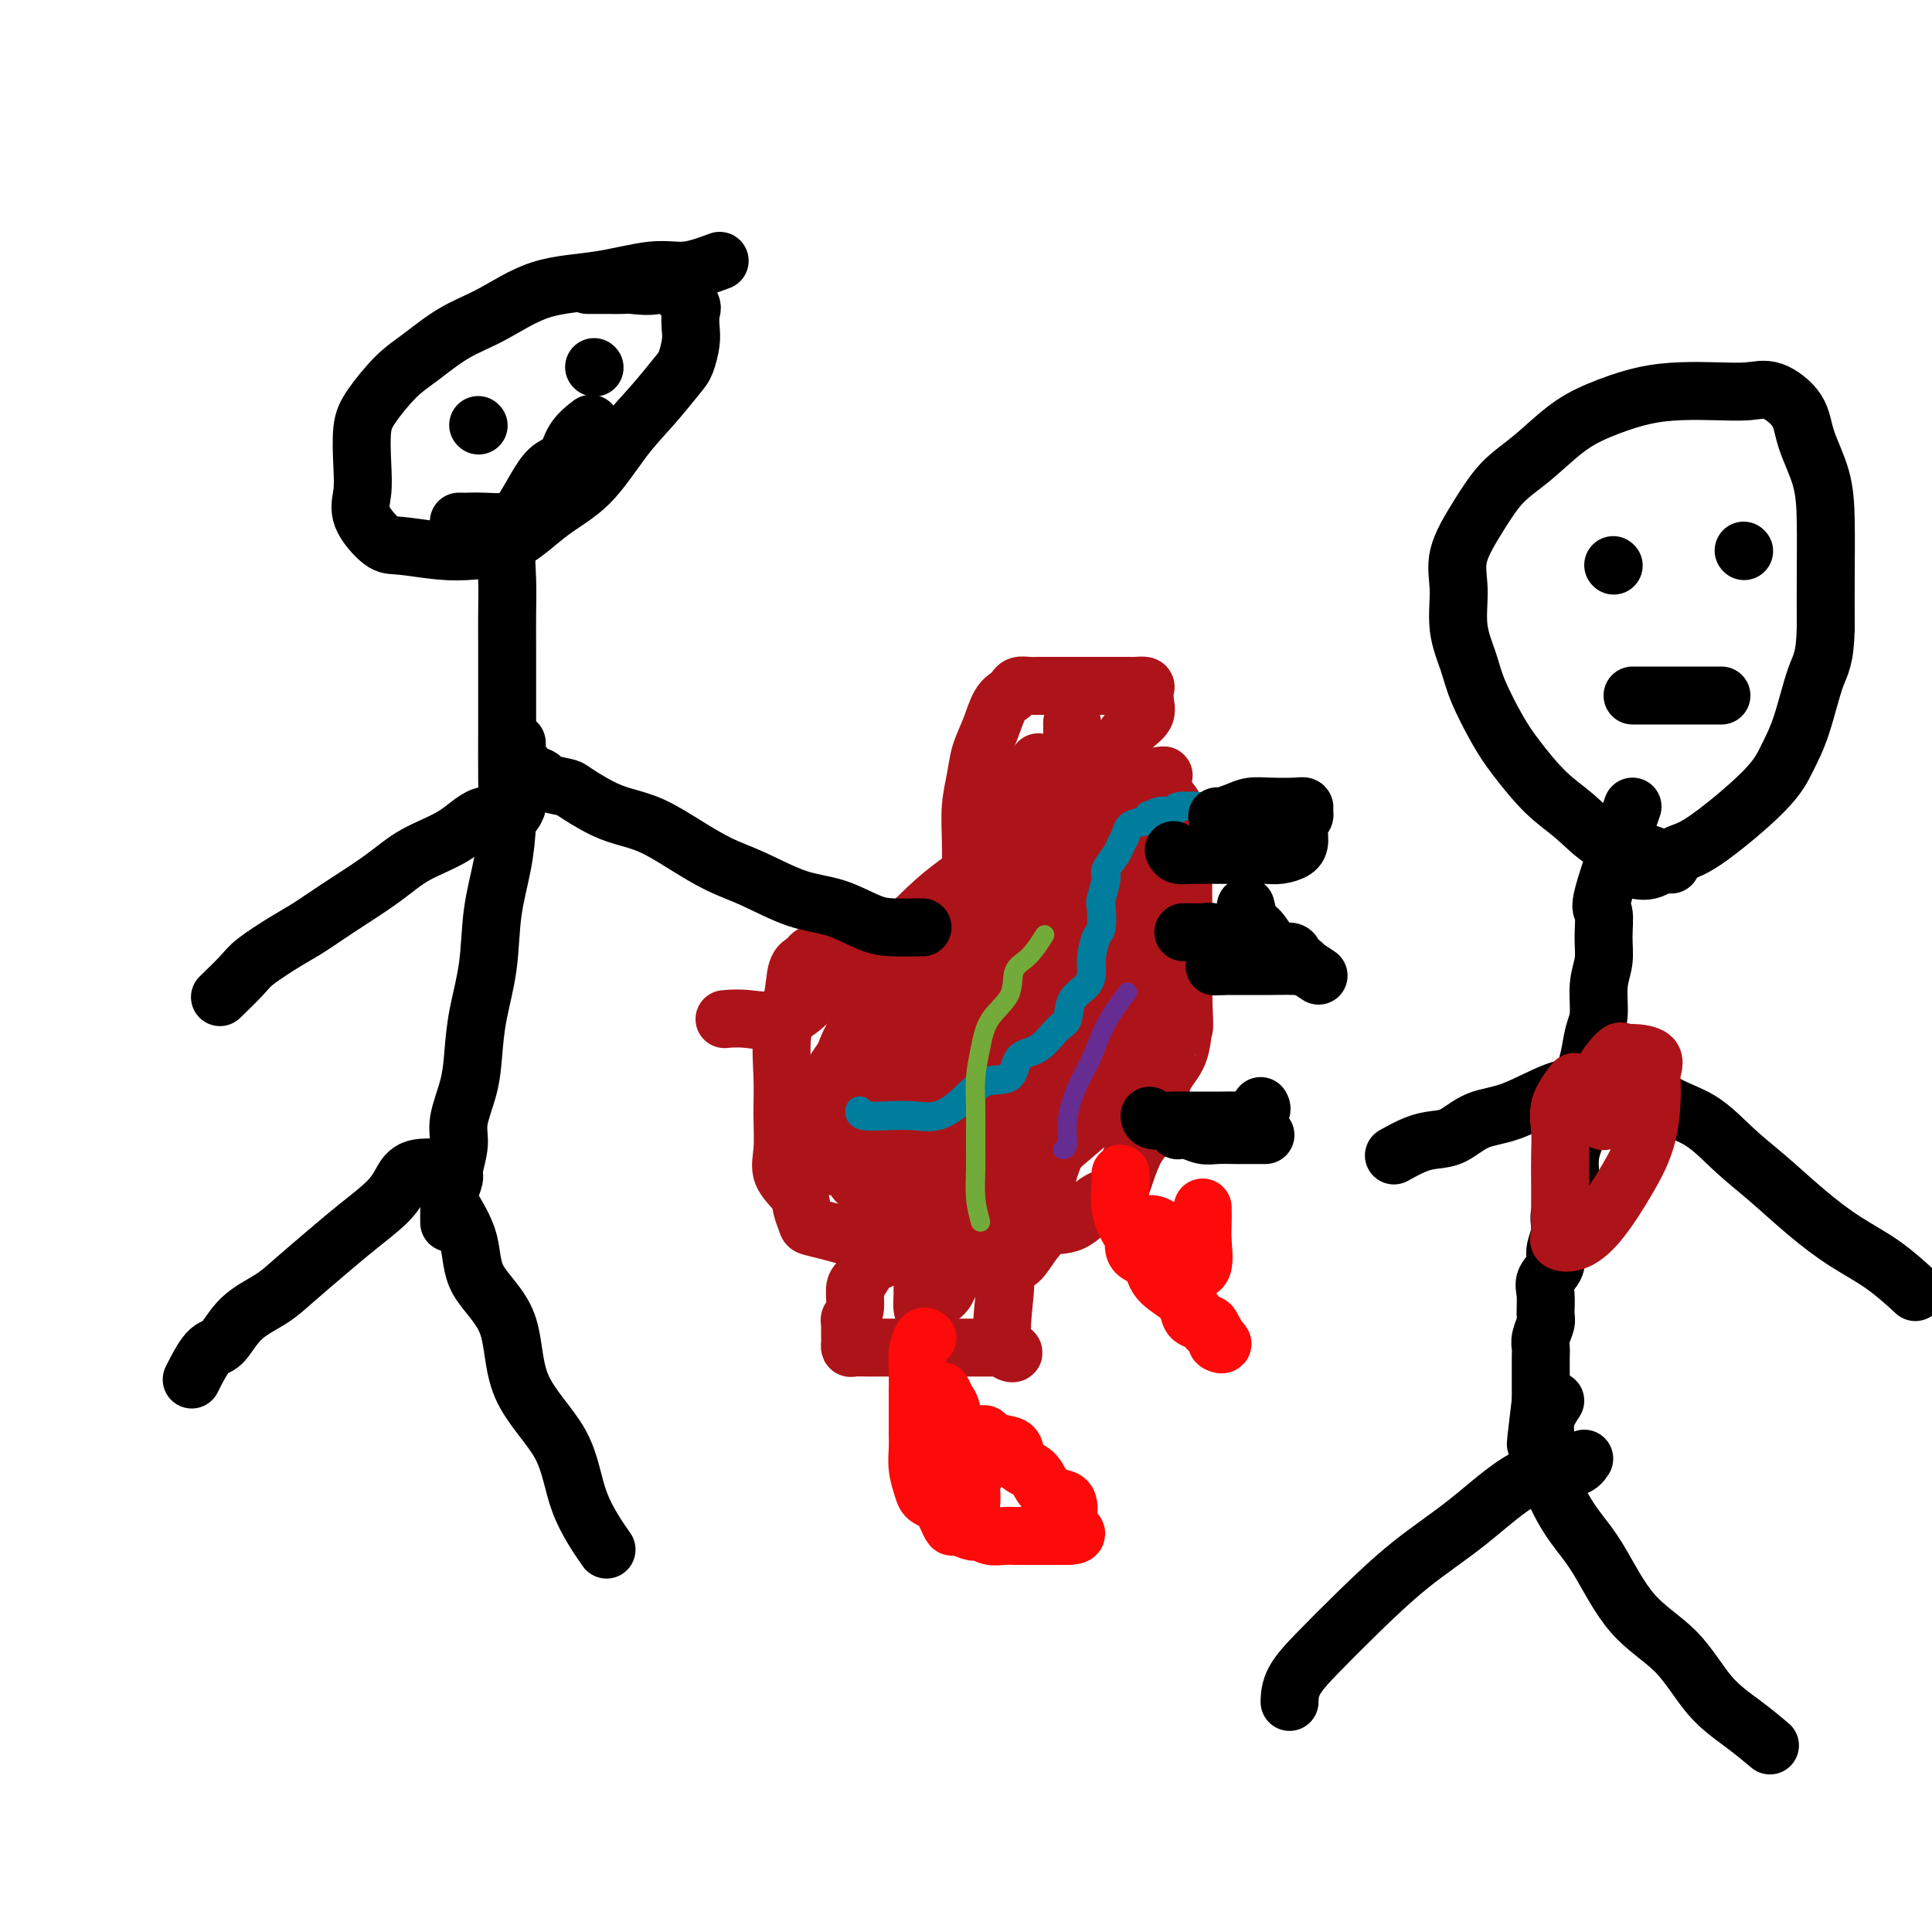 <svg viewBox='0 0 400 400' version='1.1' xmlns='http://www.w3.org/2000/svg' xmlns:xlink='http://www.w3.org/1999/xlink'><g fill='none' stroke='#AD1419' stroke-width='12' stroke-linecap='round' stroke-linejoin='round'><path d='M150,211c1.331,-0.124 2.661,-0.248 5,0c2.339,0.248 5.685,0.867 9,-1c3.315,-1.867 6.599,-6.220 10,-9c3.401,-2.780 6.920,-3.986 10,-6c3.080,-2.014 5.720,-4.837 8,-7c2.280,-2.163 4.201,-3.667 6,-5c1.799,-1.333 3.477,-2.496 5,-3c1.523,-0.504 2.892,-0.348 4,-1c1.108,-0.652 1.956,-2.111 3,-3c1.044,-0.889 2.285,-1.209 3,-2c0.715,-0.791 0.906,-2.052 2,-3c1.094,-0.948 3.092,-1.582 4,-2c0.908,-0.418 0.725,-0.620 1,-1c0.275,-0.380 1.007,-0.939 2,-1c0.993,-0.061 2.248,0.376 3,0c0.752,-0.376 1.003,-1.564 2,-2c0.997,-0.436 2.742,-0.118 4,0c1.258,0.118 2.028,0.036 3,0c0.972,-0.036 2.144,-0.027 3,0c0.856,0.027 1.396,0.071 2,0c0.604,-0.071 1.272,-0.259 2,0c0.728,0.259 1.516,0.963 2,2c0.484,1.037 0.666,2.408 1,4c0.334,1.592 0.822,3.407 1,5c0.178,1.593 0.048,2.966 0,5c-0.048,2.034 -0.013,4.731 0,7c0.013,2.269 0.003,4.111 0,6c-0.003,1.889 -0.001,3.825 0,6c0.001,2.175 0.000,4.587 0,7'/><path d='M245,207c0.325,7.305 0.137,5.569 0,6c-0.137,0.431 -0.225,3.029 -1,5c-0.775,1.971 -2.238,3.316 -3,5c-0.762,1.684 -0.823,3.706 -1,5c-0.177,1.294 -0.469,1.860 -1,3c-0.531,1.140 -1.302,2.855 -2,4c-0.698,1.145 -1.322,1.719 -2,3c-0.678,1.281 -1.411,3.269 -2,5c-0.589,1.731 -1.033,3.203 -2,4c-0.967,0.797 -2.457,0.917 -4,2c-1.543,1.083 -3.139,3.127 -5,4c-1.861,0.873 -3.989,0.574 -6,1c-2.011,0.426 -3.907,1.578 -6,2c-2.093,0.422 -4.383,0.114 -7,0c-2.617,-0.114 -5.560,-0.033 -8,0c-2.440,0.033 -4.377,0.020 -7,0c-2.623,-0.020 -5.931,-0.045 -8,0c-2.069,0.045 -2.898,0.161 -4,0c-1.102,-0.161 -2.478,-0.597 -4,-1c-1.522,-0.403 -3.190,-0.771 -4,-1c-0.810,-0.229 -0.763,-0.320 -1,-1c-0.237,-0.680 -0.757,-1.950 -1,-3c-0.243,-1.050 -0.208,-1.880 -1,-3c-0.792,-1.120 -2.410,-2.531 -3,-4c-0.590,-1.469 -0.151,-2.995 0,-5c0.151,-2.005 0.015,-4.488 0,-7c-0.015,-2.512 0.093,-5.054 0,-8c-0.093,-2.946 -0.386,-6.295 0,-9c0.386,-2.705 1.450,-4.767 2,-7c0.550,-2.233 0.586,-4.638 1,-6c0.414,-1.362 1.207,-1.681 2,-2'/><path d='M167,199c1.446,-2.563 2.562,-1.471 4,-1c1.438,0.471 3.198,0.321 5,0c1.802,-0.321 3.646,-0.812 6,-1c2.354,-0.188 5.220,-0.071 8,0c2.780,0.071 5.476,0.097 8,0c2.524,-0.097 4.878,-0.318 7,0c2.122,0.318 4.013,1.175 5,2c0.987,0.825 1.071,1.620 1,3c-0.071,1.380 -0.297,3.347 0,5c0.297,1.653 1.117,2.993 -1,5c-2.117,2.007 -7.171,4.681 -12,7c-4.829,2.319 -9.434,4.284 -13,7c-3.566,2.716 -6.094,6.184 -9,8c-2.906,1.816 -6.189,1.981 -8,3c-1.811,1.019 -2.148,2.891 -3,4c-0.852,1.109 -2.217,1.455 -1,1c1.217,-0.455 5.017,-1.711 9,-4c3.983,-2.289 8.151,-5.612 13,-9c4.849,-3.388 10.381,-6.841 15,-10c4.619,-3.159 8.327,-6.022 12,-9c3.673,-2.978 7.312,-6.070 10,-8c2.688,-1.930 4.425,-2.699 6,-4c1.575,-1.301 2.987,-3.133 4,-4c1.013,-0.867 1.625,-0.768 1,-1c-0.625,-0.232 -2.487,-0.794 -5,1c-2.513,1.794 -5.677,5.945 -9,10c-3.323,4.055 -6.807,8.016 -10,12c-3.193,3.984 -6.097,7.992 -9,12'/><path d='M201,228c-5.126,6.946 -3.942,7.312 -4,9c-0.058,1.688 -1.357,4.699 -2,7c-0.643,2.301 -0.630,3.893 -1,5c-0.370,1.107 -1.122,1.728 0,1c1.122,-0.728 4.118,-2.805 7,-5c2.882,-2.195 5.650,-4.507 8,-7c2.350,-2.493 4.281,-5.165 6,-8c1.719,-2.835 3.226,-5.832 4,-8c0.774,-2.168 0.815,-3.508 1,-6c0.185,-2.492 0.513,-6.138 0,-9c-0.513,-2.862 -1.868,-4.940 -4,-6c-2.132,-1.060 -5.040,-1.101 -8,-1c-2.960,0.101 -5.970,0.345 -9,0c-3.030,-0.345 -6.080,-1.279 -9,0c-2.920,1.279 -5.709,4.771 -8,8c-2.291,3.229 -4.082,6.197 -6,9c-1.918,2.803 -3.961,5.443 -5,8c-1.039,2.557 -1.075,5.033 -1,7c0.075,1.967 0.259,3.425 0,5c-0.259,1.575 -0.962,3.269 0,4c0.962,0.731 3.589,0.501 7,0c3.411,-0.501 7.604,-1.272 12,-4c4.396,-2.728 8.993,-7.413 13,-11c4.007,-3.587 7.424,-6.074 11,-9c3.576,-2.926 7.312,-6.289 10,-9c2.688,-2.711 4.329,-4.768 6,-7c1.671,-2.232 3.373,-4.639 4,-7c0.627,-2.361 0.179,-4.674 0,-6c-0.179,-1.326 -0.090,-1.663 0,-2'/><path d='M233,186c-0.660,-2.333 -4.310,-0.667 -8,0c-3.690,0.667 -7.420,0.335 -12,2c-4.580,1.665 -10.011,5.326 -15,9c-4.989,3.674 -9.537,7.360 -13,11c-3.463,3.640 -5.840,7.235 -8,10c-2.160,2.765 -4.104,4.700 -5,7c-0.896,2.300 -0.746,4.966 -1,7c-0.254,2.034 -0.913,3.437 0,5c0.913,1.563 3.397,3.285 6,4c2.603,0.715 5.323,0.424 9,0c3.677,-0.424 8.309,-0.980 13,-3c4.691,-2.020 9.440,-5.503 14,-9c4.560,-3.497 8.931,-7.009 12,-10c3.069,-2.991 4.836,-5.460 6,-9c1.164,-3.540 1.727,-8.150 2,-12c0.273,-3.850 0.258,-6.938 0,-10c-0.258,-3.062 -0.758,-6.097 -2,-8c-1.242,-1.903 -3.228,-2.676 -5,-3c-1.772,-0.324 -3.332,-0.201 -6,0c-2.668,0.201 -6.445,0.480 -11,3c-4.555,2.520 -9.889,7.283 -14,12c-4.111,4.717 -7.000,9.390 -10,13c-3.000,3.610 -6.113,6.158 -8,9c-1.887,2.842 -2.549,5.980 -3,8c-0.451,2.020 -0.693,2.924 -1,4c-0.307,1.076 -0.681,2.324 0,3c0.681,0.676 2.417,0.781 5,1c2.583,0.219 6.012,0.554 10,0c3.988,-0.554 8.535,-1.995 13,-4c4.465,-2.005 8.847,-4.573 13,-7c4.153,-2.427 8.076,-4.714 12,-7'/><path d='M226,212c5.409,-3.249 6.432,-4.370 8,-6c1.568,-1.630 3.683,-3.769 5,-6c1.317,-2.231 1.838,-4.553 2,-6c0.162,-1.447 -0.034,-2.018 0,-3c0.034,-0.982 0.299,-2.376 -1,-3c-1.299,-0.624 -4.162,-0.479 -8,0c-3.838,0.479 -8.650,1.290 -13,3c-4.350,1.710 -8.236,4.318 -12,7c-3.764,2.682 -7.404,5.436 -10,8c-2.596,2.564 -4.146,4.937 -5,8c-0.854,3.063 -1.011,6.816 -1,10c0.011,3.184 0.190,5.800 0,8c-0.190,2.200 -0.748,3.983 0,6c0.748,2.017 2.802,4.267 5,5c2.198,0.733 4.540,-0.053 7,0c2.460,0.053 5.039,0.944 8,0c2.961,-0.944 6.304,-3.724 9,-6c2.696,-2.276 4.746,-4.050 7,-6c2.254,-1.950 4.713,-4.078 6,-6c1.287,-1.922 1.400,-3.638 2,-5c0.600,-1.362 1.685,-2.370 2,-4c0.315,-1.630 -0.139,-3.883 0,-5c0.139,-1.117 0.871,-1.098 0,-1c-0.871,0.098 -3.346,0.277 -6,0c-2.654,-0.277 -5.486,-1.009 -9,0c-3.514,1.009 -7.709,3.758 -11,6c-3.291,2.242 -5.677,3.976 -8,6c-2.323,2.024 -4.581,4.336 -6,6c-1.419,1.664 -1.997,2.679 -3,4c-1.003,1.321 -2.429,2.949 -3,4c-0.571,1.051 -0.285,1.526 0,2'/><path d='M191,238c-1.570,2.669 0.506,1.341 3,1c2.494,-0.341 5.408,0.304 8,0c2.592,-0.304 4.862,-1.559 8,-3c3.138,-1.441 7.144,-3.068 10,-5c2.856,-1.932 4.563,-4.168 6,-6c1.437,-1.832 2.605,-3.260 3,-5c0.395,-1.740 0.016,-3.792 0,-6c-0.016,-2.208 0.331,-4.570 -1,-6c-1.331,-1.430 -4.339,-1.926 -8,-2c-3.661,-0.074 -7.975,0.275 -11,0c-3.025,-0.275 -4.762,-1.173 -8,0c-3.238,1.173 -7.977,4.416 -11,7c-3.023,2.584 -4.328,4.510 -6,7c-1.672,2.490 -3.709,5.543 -5,8c-1.291,2.457 -1.836,4.317 -2,6c-0.164,1.683 0.053,3.188 0,5c-0.053,1.812 -0.374,3.930 0,5c0.374,1.070 1.445,1.094 3,1c1.555,-0.094 3.596,-0.304 6,0c2.404,0.304 5.171,1.122 8,0c2.829,-1.122 5.720,-4.185 9,-7c3.280,-2.815 6.948,-5.383 10,-8c3.052,-2.617 5.487,-5.283 8,-8c2.513,-2.717 5.104,-5.483 7,-8c1.896,-2.517 3.096,-4.783 4,-7c0.904,-2.217 1.510,-4.384 2,-6c0.490,-1.616 0.863,-2.681 1,-4c0.137,-1.319 0.037,-2.894 0,-4c-0.037,-1.106 -0.011,-1.745 -2,-2c-1.989,-0.255 -5.995,-0.128 -10,0'/><path d='M223,191c-3.554,-0.493 -6.440,-0.725 -9,0c-2.560,0.725 -4.793,2.409 -7,4c-2.207,1.591 -4.389,3.091 -6,5c-1.611,1.909 -2.650,4.228 -3,6c-0.350,1.772 -0.012,2.998 0,4c0.012,1.002 -0.301,1.779 0,2c0.301,0.221 1.217,-0.113 3,0c1.783,0.113 4.434,0.674 7,0c2.566,-0.674 5.048,-2.584 8,-4c2.952,-1.416 6.373,-2.340 9,-4c2.627,-1.660 4.459,-4.057 6,-6c1.541,-1.943 2.791,-3.432 4,-5c1.209,-1.568 2.376,-3.215 3,-5c0.624,-1.785 0.703,-3.708 1,-5c0.297,-1.292 0.811,-1.955 1,-3c0.189,-1.045 0.051,-2.474 0,-3c-0.051,-0.526 -0.016,-0.151 -1,0c-0.984,0.151 -2.985,0.078 -4,0c-1.015,-0.078 -1.042,-0.161 -2,0c-0.958,0.161 -2.845,0.567 -4,2c-1.155,1.433 -1.577,3.895 -2,6c-0.423,2.105 -0.846,3.854 -1,6c-0.154,2.146 -0.038,4.690 0,7c0.038,2.310 -0.000,4.387 0,6c0.000,1.613 0.040,2.761 0,4c-0.040,1.239 -0.158,2.569 0,3c0.158,0.431 0.592,-0.036 2,0c1.408,0.036 3.790,0.577 5,0c1.210,-0.577 1.249,-2.271 2,-4c0.751,-1.729 2.215,-3.494 3,-5c0.785,-1.506 0.893,-2.753 1,-4'/><path d='M239,198c1.160,-2.647 1.061,-2.763 1,-3c-0.061,-0.237 -0.083,-0.593 0,-1c0.083,-0.407 0.271,-0.865 -1,0c-1.271,0.865 -4.001,3.051 -6,6c-1.999,2.949 -3.266,6.660 -5,10c-1.734,3.340 -3.934,6.310 -5,10c-1.066,3.690 -0.999,8.100 -2,12c-1.001,3.900 -3.070,7.290 -4,11c-0.930,3.710 -0.722,7.739 -1,10c-0.278,2.261 -1.041,2.754 -2,4c-0.959,1.246 -2.113,3.243 -3,4c-0.887,0.757 -1.506,0.273 -3,0c-1.494,-0.273 -3.862,-0.334 -6,0c-2.138,0.334 -4.047,1.062 -6,0c-1.953,-1.062 -3.949,-3.914 -6,-7c-2.051,-3.086 -4.158,-6.404 -6,-9c-1.842,-2.596 -3.419,-4.468 -4,-7c-0.581,-2.532 -0.166,-5.723 0,-7c0.166,-1.277 0.083,-0.638 0,0'/><path d='M209,185c-0.372,-0.896 -0.745,-1.793 -1,-2c-0.255,-0.207 -0.393,0.275 -1,0c-0.607,-0.275 -1.685,-1.308 -2,-2c-0.315,-0.692 0.131,-1.043 0,-2c-0.131,-0.957 -0.839,-2.518 -1,-4c-0.161,-1.482 0.224,-2.883 0,-4c-0.224,-1.117 -1.058,-1.950 0,-3c1.058,-1.050 4.009,-2.319 6,-3c1.991,-0.681 3.021,-0.775 4,-1c0.979,-0.225 1.908,-0.582 3,-1c1.092,-0.418 2.347,-0.897 4,-1c1.653,-0.103 3.705,0.168 5,0c1.295,-0.168 1.832,-0.777 3,-1c1.168,-0.223 2.968,-0.060 4,0c1.032,0.060 1.295,0.017 2,0c0.705,-0.017 1.853,-0.009 3,0'/><path d='M238,161c5.388,-1.030 1.857,-0.105 1,0c-0.857,0.105 0.960,-0.610 1,0c0.040,0.610 -1.695,2.546 -3,4c-1.305,1.454 -2.178,2.425 -3,4c-0.822,1.575 -1.593,3.752 -2,6c-0.407,2.248 -0.452,4.567 -1,7c-0.548,2.433 -1.601,4.980 -2,7c-0.399,2.020 -0.145,3.512 0,5c0.145,1.488 0.183,2.973 0,4c-0.183,1.027 -0.585,1.595 -1,2c-0.415,0.405 -0.842,0.648 -1,1c-0.158,0.352 -0.045,0.815 0,1c0.045,0.185 0.023,0.093 0,0'/><path d='M201,182c0.026,-2.738 0.051,-5.476 0,-8c-0.051,-2.524 -0.180,-4.833 0,-7c0.180,-2.167 0.668,-4.191 1,-6c0.332,-1.809 0.509,-3.402 1,-5c0.491,-1.598 1.297,-3.203 2,-5c0.703,-1.797 1.304,-3.788 2,-5c0.696,-1.212 1.486,-1.645 2,-2c0.514,-0.355 0.752,-0.631 1,-1c0.248,-0.369 0.508,-0.831 1,-1c0.492,-0.169 1.218,-0.045 2,0c0.782,0.045 1.621,0.012 2,0c0.379,-0.012 0.298,-0.003 1,0c0.702,0.003 2.187,0.001 3,0c0.813,-0.001 0.953,-0.000 2,0c1.047,0.000 3.002,0.000 4,0c0.998,-0.000 1.040,0.000 2,0c0.960,-0.000 2.839,-0.001 4,0c1.161,0.001 1.603,0.002 2,0c0.397,-0.002 0.747,-0.009 1,0c0.253,0.009 0.408,0.033 1,0c0.592,-0.033 1.621,-0.124 2,0c0.379,0.124 0.108,0.464 0,1c-0.108,0.536 -0.054,1.268 0,2'/><path d='M237,145c0.145,1.019 0.507,2.067 0,3c-0.507,0.933 -1.882,1.751 -3,3c-1.118,1.249 -1.977,2.928 -3,5c-1.023,2.072 -2.210,4.538 -3,7c-0.790,2.462 -1.183,4.919 -2,7c-0.817,2.081 -2.059,3.786 -3,6c-0.941,2.214 -1.580,4.936 -2,7c-0.420,2.064 -0.619,3.471 -1,5c-0.381,1.529 -0.944,3.181 -1,4c-0.056,0.819 0.393,0.805 0,1c-0.393,0.195 -1.630,0.598 -2,1c-0.370,0.402 0.126,0.801 0,1c-0.126,0.199 -0.875,0.197 -1,0c-0.125,-0.197 0.373,-0.589 0,-2c-0.373,-1.411 -1.617,-3.840 -2,-6c-0.383,-2.160 0.094,-4.049 0,-6c-0.094,-1.951 -0.758,-3.962 -1,-6c-0.242,-2.038 -0.062,-4.103 0,-6c0.062,-1.897 0.006,-3.628 0,-5c-0.006,-1.372 0.038,-2.387 0,-3c-0.038,-0.613 -0.156,-0.823 0,-1c0.156,-0.177 0.587,-0.321 1,0c0.413,0.321 0.807,1.105 1,2c0.193,0.895 0.186,1.900 1,3c0.814,1.100 2.450,2.296 3,3c0.550,0.704 0.014,0.915 0,1c-0.014,0.085 0.493,0.042 1,0'/><path d='M220,169c1.305,1.451 1.068,1.077 1,0c-0.068,-1.077 0.035,-2.858 0,-4c-0.035,-1.142 -0.206,-1.645 0,-3c0.206,-1.355 0.788,-3.560 1,-5c0.212,-1.440 0.052,-2.113 0,-3c-0.052,-0.887 0.004,-1.989 0,-3c-0.004,-1.011 -0.067,-1.933 0,-1c0.067,0.933 0.263,3.719 0,6c-0.263,2.281 -0.985,4.055 -2,6c-1.015,1.945 -2.325,4.059 -3,6c-0.675,1.941 -0.717,3.709 -1,5c-0.283,1.291 -0.808,2.105 -1,3c-0.192,0.895 -0.051,1.870 0,1c0.051,-0.870 0.014,-3.585 0,-6c-0.014,-2.415 -0.004,-4.528 0,-6c0.004,-1.472 0.001,-2.302 0,-3c-0.001,-0.698 -0.000,-1.265 0,-2c0.000,-0.735 0.000,-1.639 0,-2c-0.000,-0.361 -0.000,-0.181 0,0'/><path d='M182,261c-0.651,0.115 -1.303,0.230 -2,1c-0.697,0.770 -1.441,2.196 -2,3c-0.559,0.804 -0.934,0.988 -1,2c-0.066,1.012 0.179,2.852 0,4c-0.179,1.148 -0.780,1.603 -1,2c-0.220,0.397 -0.059,0.737 0,1c0.059,0.263 0.017,0.449 0,1c-0.017,0.551 -0.010,1.468 0,2c0.010,0.532 0.024,0.678 0,1c-0.024,0.322 -0.084,0.818 0,1c0.084,0.182 0.314,0.049 1,0c0.686,-0.049 1.829,-0.013 3,0c1.171,0.013 2.371,0.003 4,0c1.629,-0.003 3.687,-0.001 5,0c1.313,0.001 1.882,0.000 3,0c1.118,-0.000 2.786,-0.000 4,0c1.214,0.000 1.974,0.000 3,0c1.026,-0.000 2.319,-0.000 3,0c0.681,0.000 0.749,0.000 1,0c0.251,-0.000 0.683,-0.000 1,0c0.317,0.000 0.519,0.000 1,0c0.481,-0.000 1.240,-0.000 2,0'/><path d='M207,279c5.022,0.904 2.078,2.164 1,0c-1.078,-2.164 -0.289,-7.753 0,-11c0.289,-3.247 0.078,-4.151 0,-6c-0.078,-1.849 -0.022,-4.644 0,-7c0.022,-2.356 0.009,-4.275 0,-6c-0.009,-1.725 -0.015,-3.256 0,-4c0.015,-0.744 0.052,-0.701 0,-1c-0.052,-0.299 -0.192,-0.942 0,-1c0.192,-0.058 0.715,0.467 0,2c-0.715,1.533 -2.667,4.073 -4,6c-1.333,1.927 -2.048,3.241 -3,5c-0.952,1.759 -2.140,3.962 -3,6c-0.860,2.038 -1.393,3.911 -2,5c-0.607,1.089 -1.287,1.393 -2,2c-0.713,0.607 -1.459,1.518 -2,2c-0.541,0.482 -0.877,0.535 -1,0c-0.123,-0.535 -0.033,-1.659 0,-3c0.033,-1.341 0.009,-2.900 0,-5c-0.009,-2.100 -0.003,-4.743 0,-7c0.003,-2.257 0.001,-4.129 0,-6'/><path d='M191,250c-0.155,-4.488 -0.042,-5.208 0,-6c0.042,-0.792 0.012,-1.655 0,-2c-0.012,-0.345 -0.006,-0.173 0,0'/></g>
<g fill='none' stroke='#007C9C' stroke-width='6' stroke-linecap='round' stroke-linejoin='round'><path d='M178,230c-0.024,0.418 -0.048,0.837 1,1c1.048,0.163 3.167,0.071 5,0c1.833,-0.071 3.381,-0.120 5,0c1.619,0.120 3.310,0.410 5,0c1.690,-0.410 3.378,-1.522 5,-3c1.622,-1.478 3.176,-3.324 5,-4c1.824,-0.676 3.918,-0.181 5,-1c1.082,-0.819 1.153,-2.950 2,-4c0.847,-1.050 2.472,-1.018 4,-2c1.528,-0.982 2.960,-2.976 4,-4c1.040,-1.024 1.690,-1.077 2,-2c0.310,-0.923 0.282,-2.717 1,-4c0.718,-1.283 2.182,-2.057 3,-3c0.818,-0.943 0.990,-2.057 1,-3c0.010,-0.943 -0.142,-1.717 0,-3c0.142,-1.283 0.578,-3.076 1,-4c0.422,-0.924 0.829,-0.981 1,-2c0.171,-1.019 0.105,-3.001 0,-4c-0.105,-0.999 -0.250,-1.016 0,-2c0.250,-0.984 0.893,-2.935 1,-4c0.107,-1.065 -0.324,-1.245 0,-2c0.324,-0.755 1.402,-2.086 2,-3c0.598,-0.914 0.717,-1.410 1,-2c0.283,-0.590 0.730,-1.274 1,-2c0.270,-0.726 0.363,-1.493 1,-2c0.637,-0.507 1.819,-0.753 3,-1'/><path d='M237,170c1.393,-2.018 0.875,-1.063 1,-1c0.125,0.063 0.893,-0.768 2,-1c1.107,-0.232 2.555,0.134 3,0c0.445,-0.134 -0.111,-0.767 1,-1c1.111,-0.233 3.889,-0.067 5,0c1.111,0.067 0.556,0.033 0,0'/></g>
<g fill='none' stroke='#73AB3A' stroke-width='4' stroke-linecap='round' stroke-linejoin='round'><path d='M203,253c-0.423,-1.569 -0.846,-3.139 -1,-5c-0.154,-1.861 -0.038,-4.015 0,-6c0.038,-1.985 -0.000,-3.801 0,-6c0.000,-2.199 0.039,-4.782 0,-7c-0.039,-2.218 -0.156,-4.072 0,-6c0.156,-1.928 0.586,-3.932 1,-6c0.414,-2.068 0.812,-4.201 2,-6c1.188,-1.799 3.166,-3.264 4,-5c0.834,-1.736 0.522,-3.744 1,-5c0.478,-1.256 1.744,-1.761 3,-3c1.256,-1.239 2.502,-3.211 3,-4c0.498,-0.789 0.249,-0.394 0,0'/></g>
<g fill='none' stroke='#672C91' stroke-width='4' stroke-linecap='round' stroke-linejoin='round'><path d='M220,238c0.463,-0.032 0.926,-0.064 1,-1c0.074,-0.936 -0.242,-2.777 0,-5c0.242,-2.223 1.043,-4.828 2,-7c0.957,-2.172 2.071,-3.912 3,-6c0.929,-2.088 1.673,-4.524 3,-7c1.327,-2.476 3.236,-4.993 4,-6c0.764,-1.007 0.382,-0.503 0,0'/></g>
<g fill='none' stroke='#FD0A0A' stroke-width='12' stroke-linecap='round' stroke-linejoin='round'><path d='M192,277c-0.309,-0.245 -0.619,-0.490 -1,0c-0.381,0.490 -0.834,1.713 -1,3c-0.166,1.287 -0.044,2.636 0,4c0.044,1.364 0.011,2.741 0,4c-0.011,1.259 0.000,2.399 0,4c-0.000,1.601 -0.012,3.661 0,5c0.012,1.339 0.048,1.955 0,3c-0.048,1.045 -0.182,2.517 0,4c0.182,1.483 0.678,2.977 1,4c0.322,1.023 0.468,1.574 1,2c0.532,0.426 1.450,0.726 2,1c0.550,0.274 0.732,0.522 1,1c0.268,0.478 0.621,1.186 1,2c0.379,0.814 0.783,1.734 1,2c0.217,0.266 0.245,-0.121 1,0c0.755,0.121 2.236,0.750 3,1c0.764,0.250 0.811,0.119 1,0c0.189,-0.119 0.521,-0.228 1,0c0.479,0.228 1.105,0.793 2,1c0.895,0.207 2.057,0.055 3,0c0.943,-0.055 1.665,-0.015 2,0c0.335,0.015 0.282,0.004 1,0c0.718,-0.004 2.206,-0.001 3,0c0.794,0.001 0.895,0.000 1,0c0.105,-0.000 0.214,-0.000 1,0c0.786,0.000 2.250,0.000 3,0c0.750,-0.000 0.786,-0.000 1,0c0.214,0.000 0.607,0.000 1,0'/><path d='M221,318c3.564,-0.068 0.973,-1.239 0,-2c-0.973,-0.761 -0.328,-1.114 0,-2c0.328,-0.886 0.340,-2.305 0,-3c-0.340,-0.695 -1.032,-0.666 -2,-1c-0.968,-0.334 -2.212,-1.031 -3,-2c-0.788,-0.969 -1.122,-2.210 -2,-3c-0.878,-0.790 -2.301,-1.130 -3,-2c-0.699,-0.870 -0.674,-2.272 -1,-3c-0.326,-0.728 -1.004,-0.783 -2,-1c-0.996,-0.217 -2.309,-0.595 -3,-1c-0.691,-0.405 -0.760,-0.838 -1,-1c-0.240,-0.162 -0.653,-0.054 -1,0c-0.347,0.054 -0.629,0.053 -1,0c-0.371,-0.053 -0.831,-0.158 -1,0c-0.169,0.158 -0.045,0.579 0,1c0.045,0.421 0.012,0.844 0,2c-0.012,1.156 -0.003,3.046 0,4c0.003,0.954 0.001,0.971 0,2c-0.001,1.029 -0.000,3.070 0,4c0.000,0.930 0.000,0.750 0,1c-0.000,0.250 -0.000,0.928 0,1c0.000,0.072 0.000,-0.464 0,-1'/><path d='M201,311c-0.046,1.733 0.339,-0.935 0,-3c-0.339,-2.065 -1.400,-3.528 -2,-5c-0.600,-1.472 -0.737,-2.953 -1,-5c-0.263,-2.047 -0.653,-4.662 -1,-6c-0.347,-1.338 -0.651,-1.401 -1,-2c-0.349,-0.599 -0.742,-1.734 -1,-2c-0.258,-0.266 -0.381,0.338 0,2c0.381,1.662 1.266,4.382 2,6c0.734,1.618 1.317,2.132 2,3c0.683,0.868 1.465,2.089 2,3c0.535,0.911 0.824,1.512 1,2c0.176,0.488 0.240,0.862 0,1c-0.240,0.138 -0.783,0.039 -1,0c-0.217,-0.039 -0.109,-0.020 0,0'/><path d='M232,243c0.040,0.403 0.080,0.807 0,2c-0.080,1.193 -0.279,3.176 0,5c0.279,1.824 1.037,3.489 2,5c0.963,1.511 2.132,2.870 3,4c0.868,1.130 1.435,2.033 2,3c0.565,0.967 1.129,2.000 2,3c0.871,1.000 2.050,1.969 3,3c0.950,1.031 1.670,2.125 2,3c0.330,0.875 0.269,1.530 1,2c0.731,0.470 2.256,0.756 3,1c0.744,0.244 0.709,0.447 1,1c0.291,0.553 0.909,1.457 1,2c0.091,0.543 -0.343,0.726 0,1c0.343,0.274 1.464,0.637 1,0c-0.464,-0.637 -2.514,-2.276 -4,-4c-1.486,-1.724 -2.408,-3.534 -4,-5c-1.592,-1.466 -3.854,-2.589 -5,-4c-1.146,-1.411 -1.177,-3.110 -2,-4c-0.823,-0.890 -2.437,-0.970 -3,-2c-0.563,-1.030 -0.075,-3.008 0,-4c0.075,-0.992 -0.264,-0.998 0,-1c0.264,-0.002 1.132,-0.001 2,0'/><path d='M237,254c0.836,-0.894 1.924,-0.628 3,0c1.076,0.628 2.138,1.619 3,3c0.862,1.381 1.523,3.154 2,4c0.477,0.846 0.769,0.767 1,1c0.231,0.233 0.402,0.778 1,1c0.598,0.222 1.624,0.123 2,-1c0.376,-1.123 0.101,-3.268 0,-5c-0.101,-1.732 -0.027,-3.052 0,-4c0.027,-0.948 0.007,-1.524 0,-2c-0.007,-0.476 -0.002,-0.850 0,-1c0.002,-0.150 0.001,-0.075 0,0'/></g>
<g fill='none' stroke='#000000' stroke-width='12' stroke-linecap='round' stroke-linejoin='round'><path d='M245,193c0.133,-0.008 0.265,-0.016 1,0c0.735,0.016 2.071,0.056 3,0c0.929,-0.056 1.451,-0.207 2,0c0.549,0.207 1.124,0.771 2,1c0.876,0.229 2.054,0.122 3,0c0.946,-0.122 1.662,-0.258 2,0c0.338,0.258 0.300,0.909 1,1c0.700,0.091 2.137,-0.379 3,0c0.863,0.379 1.150,1.608 2,2c0.850,0.392 2.263,-0.053 3,0c0.737,0.053 0.799,0.603 1,1c0.201,0.397 0.542,0.642 1,1c0.458,0.358 1.035,0.828 1,1c-0.035,0.172 -0.681,0.046 -2,0c-1.319,-0.046 -3.312,-0.012 -5,0c-1.688,0.012 -3.071,0.003 -4,0c-0.929,-0.003 -1.404,-0.001 -2,0c-0.596,0.001 -1.313,0.000 -2,0c-0.687,-0.000 -1.343,-0.000 -2,0'/><path d='M253,200c-2.667,0.167 -1.333,0.083 0,0'/><path d='M273,202c-1.737,-1.153 -3.474,-2.306 -5,-3c-1.526,-0.694 -2.840,-0.929 -4,-2c-1.160,-1.071 -2.167,-2.978 -3,-4c-0.833,-1.022 -1.494,-1.160 -2,-2c-0.506,-0.840 -0.859,-2.383 -1,-3c-0.141,-0.617 -0.071,-0.309 0,0'/><path d='M238,231c0.033,0.423 0.066,0.845 1,1c0.934,0.155 2.767,0.041 4,0c1.233,-0.041 1.864,-0.010 3,0c1.136,0.010 2.775,-0.000 4,0c1.225,0.000 2.034,0.011 3,0c0.966,-0.011 2.087,-0.045 3,0c0.913,0.045 1.618,0.170 2,0c0.382,-0.170 0.443,-0.633 1,-1c0.557,-0.367 1.612,-0.637 2,-1c0.388,-0.363 0.111,-0.818 0,-1c-0.111,-0.182 -0.055,-0.091 0,0'/><path d='M262,235c-1.031,-0.002 -2.061,-0.004 -3,0c-0.939,0.004 -1.786,0.015 -3,0c-1.214,-0.015 -2.795,-0.057 -4,0c-1.205,0.057 -2.034,0.211 -3,0c-0.966,-0.211 -2.068,-0.788 -3,-1c-0.932,-0.212 -1.695,-0.061 -2,0c-0.305,0.061 -0.153,0.030 0,0'/><path d='M243,176c0.232,0.423 0.463,0.845 1,1c0.537,0.155 1.378,0.042 3,0c1.622,-0.042 4.024,-0.014 6,0c1.976,0.014 3.524,0.013 5,0c1.476,-0.013 2.878,-0.037 4,0c1.122,0.037 1.965,0.136 3,0c1.035,-0.136 2.263,-0.509 3,-1c0.737,-0.491 0.983,-1.102 1,-2c0.017,-0.898 -0.195,-2.083 0,-3c0.195,-0.917 0.797,-1.566 1,-2c0.203,-0.434 0.007,-0.653 0,-1c-0.007,-0.347 0.175,-0.822 0,-1c-0.175,-0.178 -0.709,-0.058 -2,0c-1.291,0.058 -3.341,0.054 -5,0c-1.659,-0.054 -2.928,-0.158 -4,0c-1.072,0.158 -1.947,0.578 -3,1c-1.053,0.422 -2.283,0.844 -3,1c-0.717,0.156 -0.919,0.044 -1,0c-0.081,-0.044 -0.040,-0.022 0,0'/><path d='M191,192c0.036,-0.008 0.071,-0.017 -1,0c-1.071,0.017 -3.250,0.058 -5,0c-1.750,-0.058 -3.071,-0.216 -5,-1c-1.929,-0.784 -4.467,-2.193 -7,-3c-2.533,-0.807 -5.060,-1.010 -8,-2c-2.940,-0.990 -6.291,-2.765 -9,-4c-2.709,-1.235 -4.775,-1.929 -7,-3c-2.225,-1.071 -4.610,-2.518 -7,-4c-2.390,-1.482 -4.784,-2.999 -7,-4c-2.216,-1.001 -4.255,-1.487 -6,-2c-1.745,-0.513 -3.198,-1.055 -5,-2c-1.802,-0.945 -3.953,-2.294 -5,-3c-1.047,-0.706 -0.991,-0.770 -2,-1c-1.009,-0.230 -3.083,-0.625 -4,-1c-0.917,-0.375 -0.676,-0.729 -1,-1c-0.324,-0.271 -1.211,-0.458 -2,-1c-0.789,-0.542 -1.479,-1.438 -2,-2c-0.521,-0.562 -0.872,-0.790 -1,-1c-0.128,-0.210 -0.035,-0.403 0,-1c0.035,-0.597 0.010,-1.599 0,-2c-0.010,-0.401 -0.005,-0.200 0,0'/><path d='M107,111c-0.845,0.763 -1.691,1.526 -2,3c-0.309,1.474 -0.083,3.660 0,6c0.083,2.340 0.022,4.836 0,7c-0.022,2.164 -0.005,3.997 0,7c0.005,3.003 -0.000,7.177 0,10c0.000,2.823 0.007,4.294 0,7c-0.007,2.706 -0.028,6.645 0,10c0.028,3.355 0.106,6.124 0,9c-0.106,2.876 -0.396,5.860 -1,9c-0.604,3.140 -1.523,6.438 -2,10c-0.477,3.562 -0.514,7.390 -1,11c-0.486,3.610 -1.421,7.002 -2,10c-0.579,2.998 -0.800,5.602 -1,8c-0.200,2.398 -0.378,4.591 -1,7c-0.622,2.409 -1.687,5.033 -2,7c-0.313,1.967 0.126,3.275 0,5c-0.126,1.725 -0.818,3.865 -1,5c-0.182,1.135 0.148,1.264 0,2c-0.148,0.736 -0.772,2.078 -1,3c-0.228,0.922 -0.061,1.422 0,2c0.061,0.578 0.016,1.232 0,2c-0.016,0.768 -0.005,1.648 0,2c0.005,0.352 0.002,0.176 0,0'/><path d='M338,167c-2.538,7.274 -5.076,14.547 -6,18c-0.924,3.453 -0.233,3.085 0,4c0.233,0.915 0.007,3.114 0,5c-0.007,1.886 0.206,3.459 0,5c-0.206,1.541 -0.830,3.050 -1,5c-0.170,1.950 0.114,4.340 0,6c-0.114,1.660 -0.625,2.589 -1,4c-0.375,1.411 -0.612,3.302 -1,5c-0.388,1.698 -0.925,3.203 -1,5c-0.075,1.797 0.312,3.887 0,6c-0.312,2.113 -1.322,4.248 -2,6c-0.678,1.752 -1.023,3.119 -1,5c0.023,1.881 0.415,4.274 0,6c-0.415,1.726 -1.635,2.783 -2,4c-0.365,1.217 0.127,2.593 0,4c-0.127,1.407 -0.871,2.846 -1,4c-0.129,1.154 0.359,2.023 0,3c-0.359,0.977 -1.564,2.061 -2,3c-0.436,0.939 -0.103,1.733 0,3c0.103,1.267 -0.025,3.009 0,4c0.025,0.991 0.203,1.232 0,2c-0.203,0.768 -0.786,2.064 -1,3c-0.214,0.936 -0.057,1.513 0,2c0.057,0.487 0.015,0.883 0,2c-0.015,1.117 -0.004,2.955 0,4c0.004,1.045 0.001,1.299 0,2c-0.001,0.701 -0.001,1.851 0,3'/><path d='M319,290c-2.012,16.634 -0.543,5.721 0,2c0.543,-3.721 0.160,-0.248 0,2c-0.160,2.248 -0.095,3.271 0,4c0.095,0.729 0.222,1.162 0,2c-0.222,0.838 -0.791,2.080 -1,3c-0.209,0.920 -0.056,1.517 0,2c0.056,0.483 0.016,0.852 0,1c-0.016,0.148 -0.008,0.074 0,0'/><path d='M346,179c-1.381,-0.760 -2.762,-1.519 -4,-2c-1.238,-0.481 -2.333,-0.683 -4,-1c-1.667,-0.317 -3.904,-0.748 -6,-2c-2.096,-1.252 -4.050,-3.324 -6,-5c-1.950,-1.676 -3.897,-2.956 -6,-5c-2.103,-2.044 -4.361,-4.851 -6,-7c-1.639,-2.149 -2.659,-3.641 -4,-6c-1.341,-2.359 -3.003,-5.587 -4,-8c-0.997,-2.413 -1.328,-4.012 -2,-6c-0.672,-1.988 -1.686,-4.366 -2,-7c-0.314,-2.634 0.073,-5.525 0,-8c-0.073,-2.475 -0.604,-4.535 0,-7c0.604,-2.465 2.345,-5.334 4,-8c1.655,-2.666 3.223,-5.127 5,-7c1.777,-1.873 3.761,-3.157 6,-5c2.239,-1.843 4.732,-4.245 7,-6c2.268,-1.755 4.311,-2.862 7,-4c2.689,-1.138 6.023,-2.308 9,-3c2.977,-0.692 5.596,-0.907 8,-1c2.404,-0.093 4.593,-0.065 7,0c2.407,0.065 5.034,0.167 7,0c1.966,-0.167 3.273,-0.601 5,0c1.727,0.601 3.874,2.239 5,4c1.126,1.761 1.230,3.646 2,6c0.770,2.354 2.206,5.177 3,8c0.794,2.823 0.944,5.645 1,9c0.056,3.355 0.016,7.244 0,11c-0.016,3.756 -0.008,7.378 0,11'/><path d='M378,130c-0.156,6.548 -1.045,7.418 -2,10c-0.955,2.582 -1.976,6.875 -3,10c-1.024,3.125 -2.052,5.083 -3,7c-0.948,1.917 -1.818,3.792 -5,7c-3.182,3.208 -8.678,7.749 -12,10c-3.322,2.251 -4.470,2.211 -6,3c-1.530,0.789 -3.441,2.407 -5,3c-1.559,0.593 -2.766,0.160 -4,0c-1.234,-0.160 -2.495,-0.046 -3,0c-0.505,0.046 -0.252,0.023 0,0'/><path d='M322,290c-0.855,1.315 -1.710,2.629 -2,4c-0.290,1.371 -0.015,2.797 0,4c0.015,1.203 -0.230,2.182 0,4c0.230,1.818 0.934,4.474 2,7c1.066,2.526 2.495,4.923 4,7c1.505,2.077 3.086,3.836 5,7c1.914,3.164 4.160,7.735 7,11c2.840,3.265 6.275,5.226 9,8c2.725,2.774 4.741,6.362 7,9c2.259,2.638 4.762,4.326 7,6c2.238,1.674 4.211,3.336 5,4c0.789,0.664 0.395,0.332 0,0'/><path d='M328,302c-0.535,0.837 -1.071,1.673 -3,2c-1.929,0.327 -5.253,0.144 -9,2c-3.747,1.856 -7.918,5.752 -12,9c-4.082,3.248 -8.074,5.848 -12,9c-3.926,3.152 -7.784,6.856 -11,10c-3.216,3.144 -5.790,5.729 -8,8c-2.210,2.271 -4.057,4.227 -5,6c-0.943,1.773 -0.984,3.364 -1,4c-0.016,0.636 -0.008,0.318 0,0'/><path d='M334,117c0.000,0.000 0.100,0.100 0.1,0.1'/><path d='M361,114c0.000,0.000 0.100,0.100 0.1,0.1'/><path d='M338,144c0.490,0.000 0.979,0.000 2,0c1.021,0.000 2.572,0.000 4,0c1.428,0.000 2.733,0.000 4,0c1.267,0.000 2.495,0.000 4,0c1.505,0.000 3.287,0.000 4,0c0.713,0.000 0.356,0.000 0,0'/><path d='M337,219c-0.059,0.671 -0.119,1.342 1,3c1.119,1.658 3.416,4.304 6,6c2.584,1.696 5.455,2.441 8,4c2.545,1.559 4.765,3.930 7,6c2.235,2.070 4.484,3.837 7,6c2.516,2.163 5.298,4.720 8,7c2.702,2.280 5.322,4.281 8,6c2.678,1.719 5.413,3.155 8,5c2.587,1.845 5.025,4.099 6,5c0.975,0.901 0.488,0.451 0,0'/><path d='M338,219c-3.236,1.998 -6.473,3.996 -9,5c-2.527,1.004 -4.346,1.015 -7,2c-2.654,0.985 -6.144,2.945 -9,4c-2.856,1.055 -5.078,1.204 -7,2c-1.922,0.796 -3.546,2.238 -5,3c-1.454,0.762 -2.740,0.843 -4,1c-1.260,0.157 -2.493,0.388 -4,1c-1.507,0.612 -3.288,1.603 -4,2c-0.712,0.397 -0.356,0.198 0,0'/></g>
<g fill='none' stroke='#AD1419' stroke-width='12' stroke-linecap='round' stroke-linejoin='round'><path d='M326,224c-1.268,1.659 -2.536,3.318 -3,5c-0.464,1.682 -0.125,3.389 0,5c0.125,1.611 0.034,3.128 0,5c-0.034,1.872 -0.011,4.098 0,6c0.011,1.902 0.011,3.478 0,5c-0.011,1.522 -0.031,2.988 0,4c0.031,1.012 0.115,1.568 0,2c-0.115,0.432 -0.427,0.738 0,1c0.427,0.262 1.593,0.478 3,0c1.407,-0.478 3.056,-1.649 5,-4c1.944,-2.351 4.185,-5.880 6,-9c1.815,-3.120 3.205,-5.831 4,-9c0.795,-3.169 0.994,-6.796 1,-9c0.006,-2.204 -0.181,-2.986 0,-4c0.181,-1.014 0.731,-2.260 0,-3c-0.731,-0.740 -2.742,-0.975 -4,-1c-1.258,-0.025 -1.763,0.160 -2,0c-0.237,-0.160 -0.207,-0.666 -1,0c-0.793,0.666 -2.409,2.504 -3,4c-0.591,1.496 -0.159,2.648 0,4c0.159,1.352 0.043,2.902 0,4c-0.043,1.098 -0.012,1.742 0,2c0.012,0.258 0.006,0.129 0,0'/></g>
<g fill='none' stroke='#000000' stroke-width='12' stroke-linecap='round' stroke-linejoin='round'><path d='M149,54c-2.420,0.899 -4.840,1.798 -7,2c-2.160,0.202 -4.059,-0.293 -7,0c-2.941,0.293 -6.922,1.373 -11,2c-4.078,0.627 -8.252,0.801 -12,2c-3.748,1.199 -7.070,3.422 -10,5c-2.930,1.578 -5.468,2.509 -8,4c-2.532,1.491 -5.057,3.541 -7,5c-1.943,1.459 -3.304,2.325 -5,4c-1.696,1.675 -3.726,4.158 -5,6c-1.274,1.842 -1.793,3.044 -2,5c-0.207,1.956 -0.103,4.667 0,7c0.103,2.333 0.206,4.289 0,6c-0.206,1.711 -0.722,3.177 0,5c0.722,1.823 2.683,4.003 4,5c1.317,0.997 1.991,0.813 4,1c2.009,0.187 5.354,0.747 8,1c2.646,0.253 4.594,0.201 7,0c2.406,-0.201 5.272,-0.551 8,-2c2.728,-1.449 5.319,-3.999 8,-6c2.681,-2.001 5.453,-3.454 8,-6c2.547,-2.546 4.868,-6.183 7,-9c2.132,-2.817 4.074,-4.812 6,-7c1.926,-2.188 3.836,-4.568 5,-6c1.164,-1.432 1.582,-1.916 2,-3c0.418,-1.084 0.836,-2.768 1,-4c0.164,-1.232 0.075,-2.011 0,-3c-0.075,-0.989 -0.136,-2.189 0,-3c0.136,-0.811 0.467,-1.232 0,-2c-0.467,-0.768 -1.734,-1.884 -3,-3'/><path d='M140,60c-0.932,-2.547 -2.261,-1.415 -4,-1c-1.739,0.415 -3.889,0.111 -5,0c-1.111,-0.111 -1.185,-0.030 -2,0c-0.815,0.030 -2.373,0.008 -3,0c-0.627,-0.008 -0.323,-0.002 -1,0c-0.677,0.002 -2.336,0.001 -3,0c-0.664,-0.001 -0.332,-0.000 0,0'/><path d='M99,88c0.000,0.000 0.100,0.100 0.1,0.1'/><path d='M123,76c0.000,0.000 0.100,0.100 0.1,0.1'/><path d='M95,108c0.638,0.008 1.276,0.015 2,0c0.724,-0.015 1.533,-0.053 3,0c1.467,0.053 3.590,0.196 5,0c1.410,-0.196 2.105,-0.730 3,-2c0.895,-1.270 1.988,-3.276 3,-5c1.012,-1.724 1.942,-3.166 3,-4c1.058,-0.834 2.242,-1.058 3,-2c0.758,-0.942 1.089,-2.600 2,-4c0.911,-1.400 2.403,-2.543 3,-3c0.597,-0.457 0.298,-0.229 0,0'/><path d='M93,242c-2.671,-0.251 -5.341,-0.502 -7,0c-1.659,0.502 -2.306,1.758 -3,3c-0.694,1.242 -1.436,2.471 -3,4c-1.564,1.529 -3.951,3.358 -6,5c-2.049,1.642 -3.759,3.095 -6,5c-2.241,1.905 -5.011,4.260 -7,6c-1.989,1.740 -3.195,2.863 -5,4c-1.805,1.137 -4.207,2.288 -6,4c-1.793,1.712 -2.975,3.985 -4,5c-1.025,1.015 -1.891,0.773 -3,2c-1.109,1.227 -2.460,3.922 -3,5c-0.540,1.078 -0.270,0.539 0,0'/><path d='M93,249c1.638,2.663 3.275,5.326 4,8c0.725,2.674 0.537,5.358 2,8c1.463,2.642 4.579,5.242 6,9c1.421,3.758 1.149,8.676 3,13c1.851,4.324 5.826,8.056 8,12c2.174,3.944 2.547,8.100 4,12c1.453,3.900 3.987,7.543 5,9c1.013,1.457 0.507,0.729 0,0'/><path d='M107,167c-0.407,0.942 -0.814,1.884 -2,2c-1.186,0.116 -3.152,-0.595 -5,0c-1.848,0.595 -3.579,2.494 -6,4c-2.421,1.506 -5.534,2.618 -8,4c-2.466,1.382 -4.285,3.035 -7,5c-2.715,1.965 -6.325,4.243 -9,6c-2.675,1.757 -4.416,2.993 -6,4c-1.584,1.007 -3.010,1.784 -5,3c-1.990,1.216 -4.544,2.872 -6,4c-1.456,1.128 -1.815,1.727 -3,3c-1.185,1.273 -3.196,3.221 -4,4c-0.804,0.779 -0.402,0.390 0,0'/></g>
</svg>